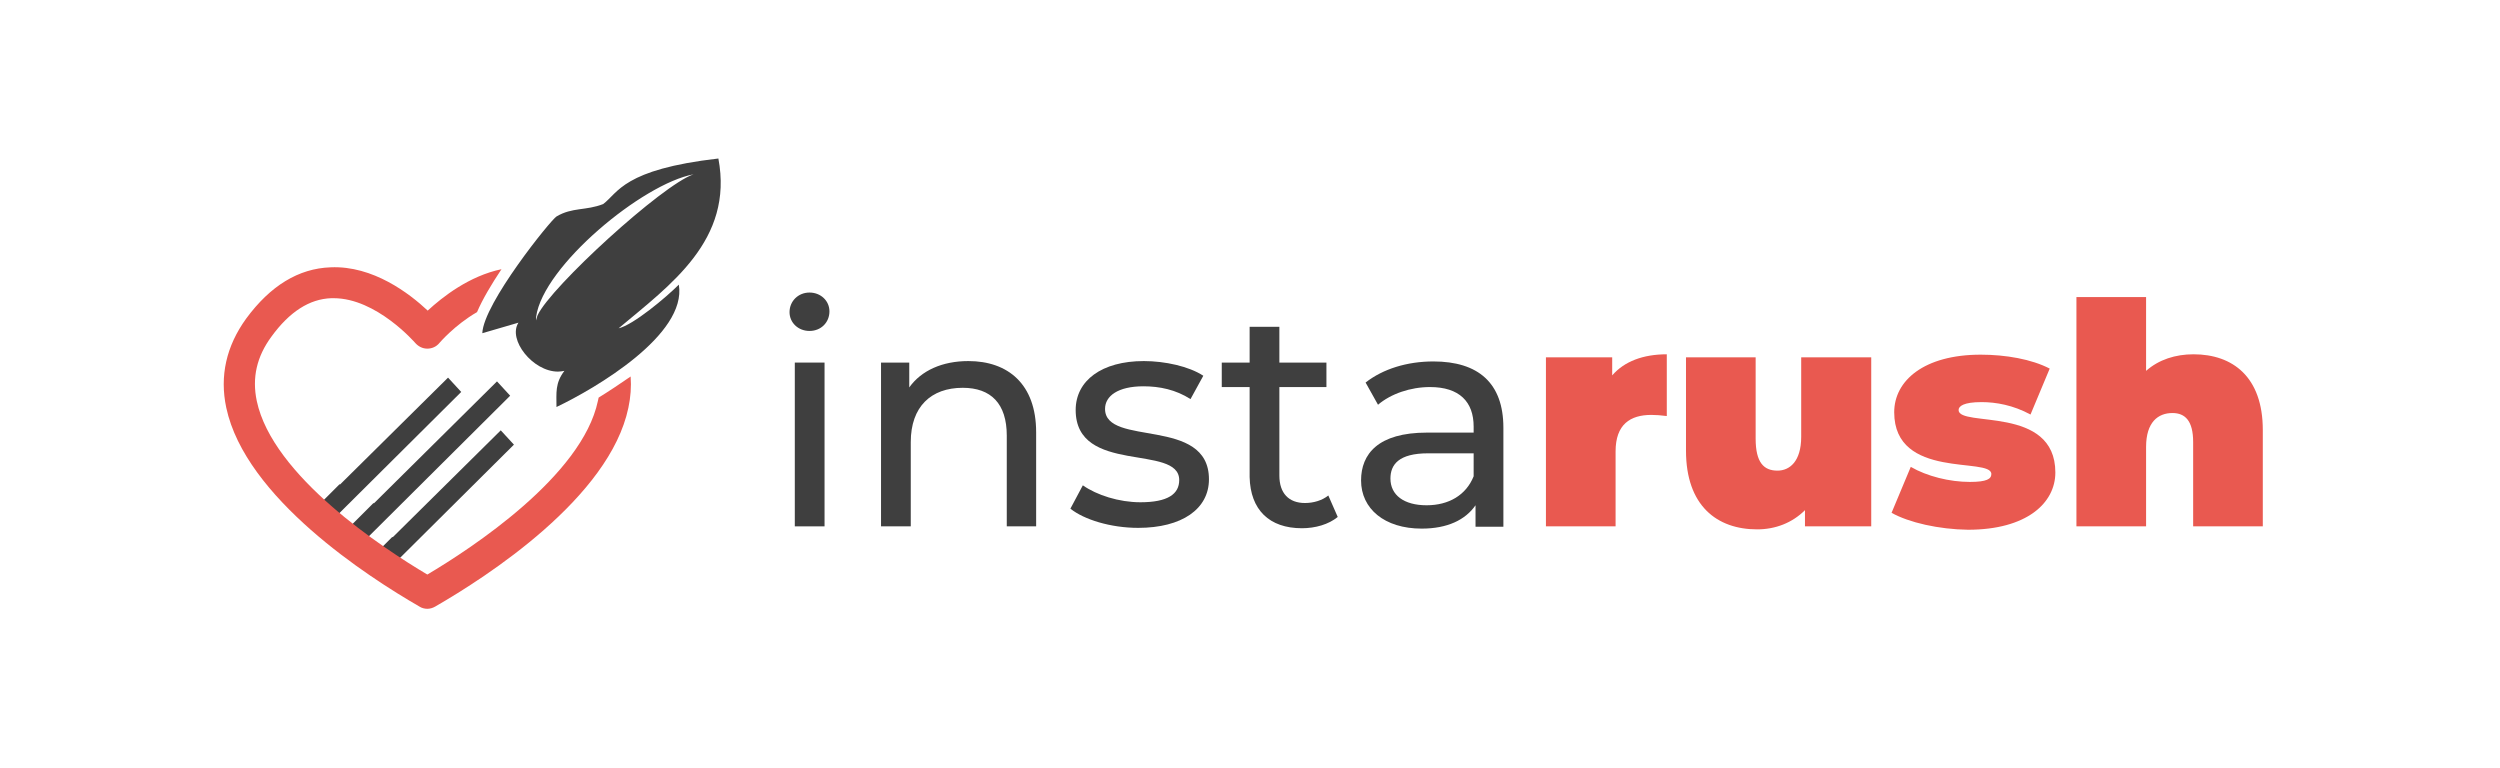 <?xml version="1.0" encoding="utf-8"?>
<!-- Generator: Adobe Illustrator 25.4.1, SVG Export Plug-In . SVG Version: 6.00 Build 0)  -->
<svg version="1.1" id="Calque_1" xmlns="http://www.w3.org/2000/svg" xmlns:xlink="http://www.w3.org/1999/xlink" x="0px" y="0px"
	 viewBox="0 0 664 204" style="enable-background:new 0 0 664 204;" xml:space="preserve">
<style type="text/css">
	.st0{fill:#3F3F3F;}
	.st1{fill:#E95950;}
</style>
<g>
	<path class="st0" d="M135.5,105.1l-40,39.8l-0.9,0.9c-1.2-1-2.4-2.1-3.5-3.3l-0.4-0.4l1.1-1.1l7.4-7.4l0,0l0.1,0.1l32.7-32.4
		L135.5,105.1z"/>
	<path class="st0" d="M122.5,104.1l-36,35.8l-0.9,0.9c-1.2-1-2.4-2.1-3.5-3.3l-0.4-0.4l1.1-1.1l7.4-7.4l0,0l0.1,0.1l28.7-28.4
		L122.5,104.1z"/>
	<path class="st0" d="M136.5,118.1l-33,32.8l-0.9,0.9c-1.2-1-2.4-2.1-3.5-3.3l-0.4-0.4l1.1-1.1l4.4-4.4l0,0l0.1,0.1l28.7-28.4
		L136.5,118.1z"/>
</g>
<g>
	<rect x="211.1" y="96.3" class="st0" width="7.9" height="43.5"/>
	<path class="st0" d="M215,87.9c3.1,0,5.3-2.3,5.3-5.2c0-2.8-2.3-5-5.3-5c-3,0-5.3,2.3-5.3,5.2C209.7,85.7,212,87.9,215,87.9z"/>
</g>
<path class="st0" d="M275.2,139.8v-25c0-12.8-7.5-18.9-18-18.9c-6.9,0-12.5,2.5-15.7,7v-6.6H234v43.5h7.9v-22.4
	c0-9.4,5.4-14.4,13.8-14.4c7.5,0,11.7,4.2,11.7,12.7v24.1H275.2z"/>
<path class="st0" d="M293.5,108.6c0-3.4,3.4-6,10.2-6c4.3,0,8.6,0.9,12.5,3.4l3.4-6.2c-3.8-2.5-10.2-3.9-15.8-3.9
	c-11.2,0-18.1,5.2-18.1,13c0,17.3,27.5,8.9,27.5,18.6c0,3.7-3,5.9-10.3,5.9c-5.7,0-11.6-1.9-15.3-4.5l-3.3,6.2
	c3.6,2.9,10.7,5.1,18,5.1c11.6,0,18.8-5,18.8-12.9C321.1,110.5,293.5,118.8,293.5,108.6z"/>
<path class="st0" d="M345.8,140.3c3.5,0,7.1-1,9.5-3l-2.5-5.7c-1.6,1.3-3.9,2-6.2,2c-4.3,0-6.8-2.6-6.8-7.3v-23.5h12.5v-6.5h-12.5
	v-9.5h-7.9v9.5h-7.4v6.5h7.4v23.9C332.1,135.4,337.1,140.3,345.8,140.3z"/>
<path class="st0" d="M399.3,139.8v-26.2c0-11.9-6.7-17.6-18.6-17.6c-7,0-13.4,2-18,5.6l3.3,5.9c3.4-2.9,8.6-4.7,13.8-4.7
	c7.8,0,11.6,3.9,11.6,10.5v1.6H379c-13,0-17.5,5.7-17.5,12.7c0,7.5,6.2,12.8,16.1,12.8c6.8,0,11.6-2.3,14.3-6.2v5.7H399.3z
	 M391.4,126.5c-2,5-6.6,7.7-12.5,7.7c-6,0-9.6-2.7-9.6-7.1c0-3.7,2.2-6.7,10-6.7h12.1V126.5z"/>
<path class="st1" d="M442.7,94.1v16.4c-1.6-0.2-2.8-0.3-4.1-0.3c-5.6,0-9.5,2.5-9.5,9.7v19.9h-18.5V94.9h17.6v4.8
	C431.4,96,436.4,94.1,442.7,94.1z"/>
<path class="st1" d="M497,94.9v44.9h-17.6v-4.3c-3.4,3.4-7.9,5.1-12.7,5.1c-10.7,0-18.9-6.3-18.9-20.9V94.9h18.5v21.6
	c0,6.4,2.2,8.5,5.8,8.5c3.2,0,6.3-2.4,6.3-9V94.9H497z"/>
<path class="st1" d="M502.4,136.2l5.1-12.2c4.3,2.5,10.3,4,15.7,4c4.5,0,5.7-0.8,5.7-2.1c0-4.6-25.8,1.6-25.8-16.4
	c0-8.4,7.9-15.3,23-15.3c6.6,0,13.5,1.2,18.3,3.7l-5.1,12.2c-4.6-2.5-9.2-3.3-13-3.3c-4.8,0-6.1,1.1-6.1,2.1
	c0,4.7,25.7-1.4,25.7,16.6c0,8.1-7.6,15.2-23.2,15.2C515,140.6,507,138.8,502.4,136.2z"/>
<path class="st1" d="M601,114.2v25.6h-18.5v-22.4c0-5.6-2.1-7.7-5.5-7.7c-3.8,0-7,2.4-7,9v21.1h-18.5V78.9H570v19.6
	c3.4-3,7.8-4.4,12.6-4.4C593,94.1,601,100.1,601,114.2z"/>
<g>
	<path class="st0" d="M190.8,42.1c-25.3,2.9-26.6,9.1-30.6,12.1c-4.6,1.8-8.2,0.8-12.4,3.3c-1.5,0.9-19.4,23.1-19.7,31l9.6-2.8
		c-2.9,4.5,3.8,13,10.5,13c0.6,0,1.1-0.1,1.7-0.2c-2.5,3.3-2.1,5.8-2.1,9.6c10.3-4.9,34.7-19.2,32.5-32.5
		c-3.4,3.4-12.1,10.7-16,11.6C178,75.7,194.9,63.8,190.8,42.1z M142.8,83.7c-0.1,0.2-0.2,0.5-0.2,0.7c-0.1,0.4-0.2,0.7-0.2,0.7
		s0,0,0-1c1.9-13.5,28.3-35.3,41.8-37.8C175.9,49.1,146.3,76.2,142.8,83.7z"/>
	<g>
		<path class="st1" d="M159,105.6c-0.1,0.3-0.1,0.6-0.2,0.9c-4.2,19.9-33.5,39.1-45.3,46.1c-11.8-7-41.1-26.2-45.3-46.1
			c-1.3-6.2,0-11.8,3.9-17.1c4.8-6.6,10.1-10,15.9-10.2c0.2,0,0.4,0,0.6,0c11.4,0,21.6,11.8,21.7,11.9c0.8,0.9,1.9,1.5,3.2,1.5
			c1.2,0,2.4-0.5,3.2-1.5c0.1-0.1,4.1-4.8,10-8.2c1.5-3.5,3.9-7.5,6.5-11.4c-8.6,1.8-15.7,7.4-19.6,11c-4.8-4.5-14.5-12-25.8-11.5
			c-8.5,0.3-16,4.9-22.4,13.6c-5.3,7.3-7.1,15.3-5.3,23.7c5.1,23.9,37.6,44.9,51.3,52.8c0.6,0.4,1.4,0.6,2.1,0.6s1.4-0.2,2.1-0.6
			c13.7-7.9,46.3-28.9,51.3-52.8c0.6-2.8,0.8-5.6,0.6-8.3C164.6,102,161.6,104,159,105.6z"/>
	</g>
</g>
</svg>
